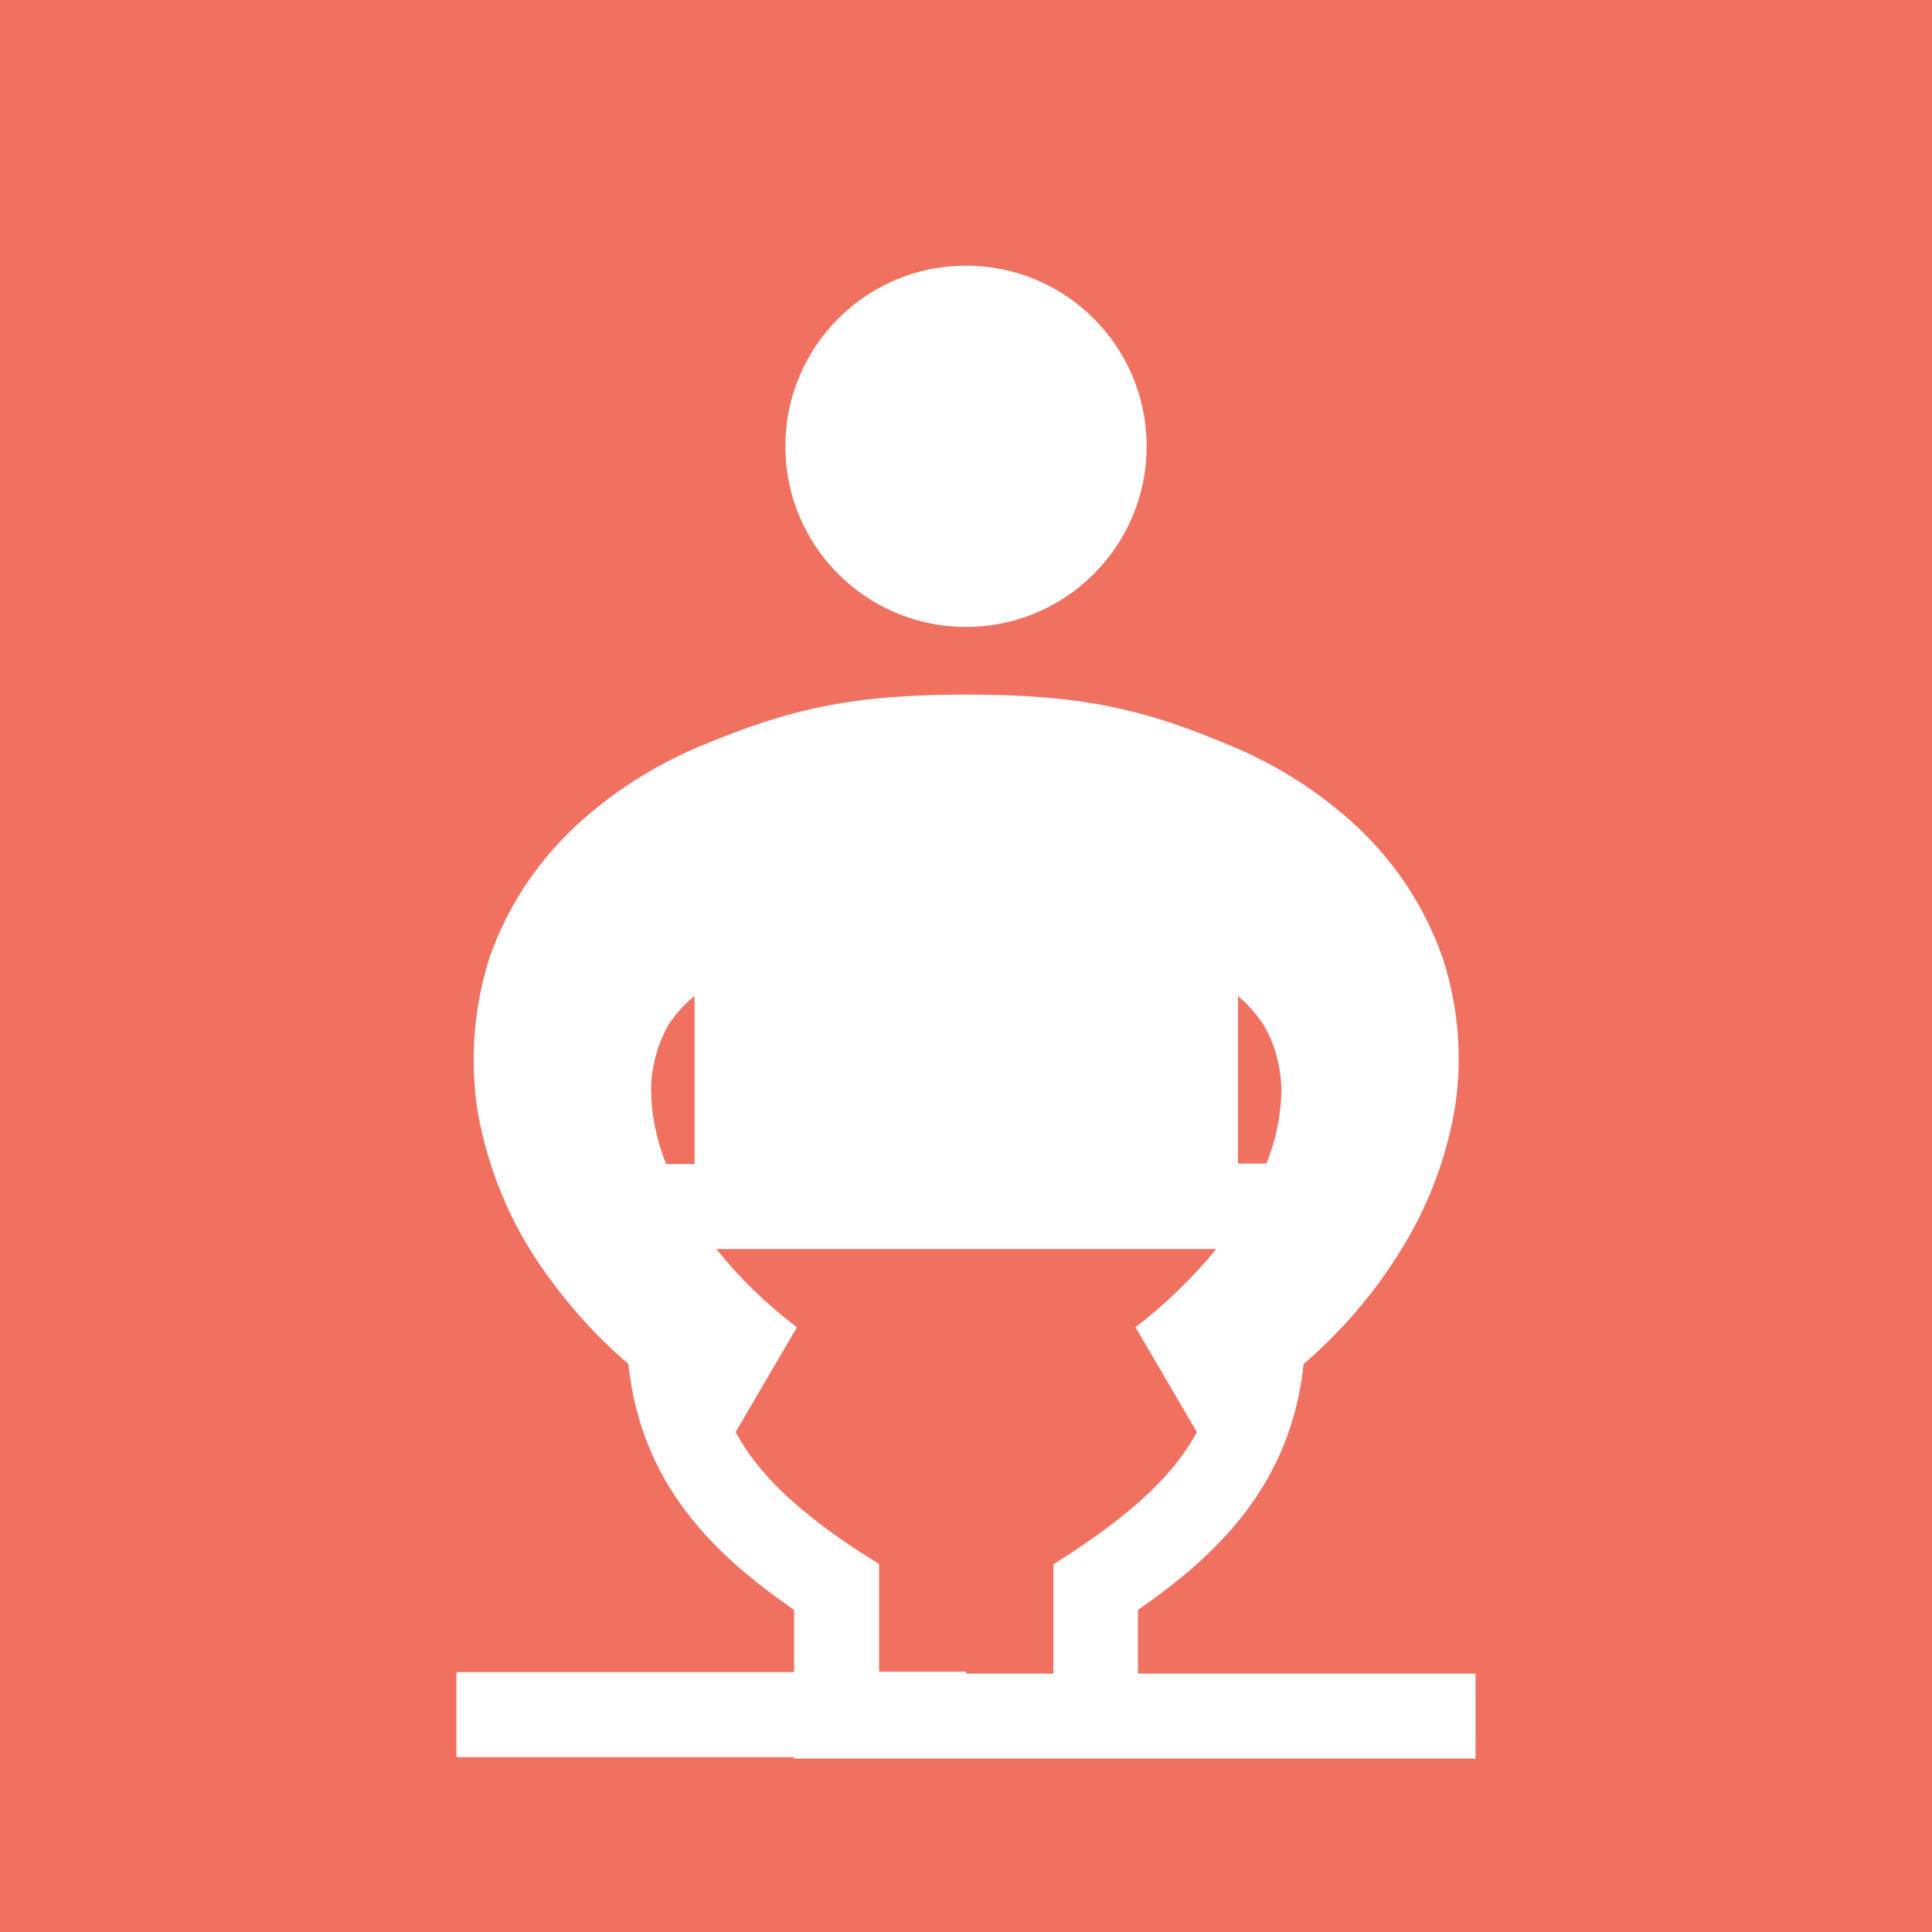 <?xml version="1.0" encoding="utf-8"?>
<!-- Generator: Adobe Illustrator 25.1.0, SVG Export Plug-In . SVG Version: 6.00 Build 0)  -->
<svg version="1.1" id="レイヤー_1" xmlns="http://www.w3.org/2000/svg" xmlns:xlink="http://www.w3.org/1999/xlink" x="0px"
	 y="0px" viewBox="0 0 400 400" style="enable-background:new 0 0 400 400;" xml:space="preserve">
<style type="text/css">
	.st0{fill:#F17161;}
	.st1{fill:#FFFFFF;}
</style>
<rect class="st0" width="400" height="400"/>
<g id="編集モード">
	<path class="st1" d="M305.5,346.5h-69.9v-13.2c16.8-11.6,31.7-26.2,34.3-50.9c7.8-6.7,14.5-14.5,19.9-23.2
		c5.5-8.7,9.3-18.4,11.2-28.5c1.9-10.8,1.1-21.9-2.3-32.3c-3.6-10.4-9.7-19.7-17.7-27.2c-7.5-7-16.2-12.6-25.7-16.6
		c-18.3-7.8-31.3-10.8-55.3-10.8s-37,3.1-55.3,10.8c-9.5,4-18.2,9.6-25.7,16.6c-8,7.5-14.1,16.8-17.7,27.2
		C98,208.9,97.2,220,99,230.8c1.9,10.1,5.6,19.8,11.1,28.5c5.5,8.6,12.2,16.4,20,23.1c2.6,24.8,17.5,39.3,34.3,50.9v12.9H94.5v17.6
		h69.9v0.3h141.1V346.5z M261.5,212c2.4,4,3.6,8.5,3.8,13.2c0,5.4-1.1,10.7-3.1,15.7h-5.9v-34.7C258.2,207.8,260,209.8,261.5,212z
		 M138.5,212c1.5-2.2,3.3-4.2,5.3-5.8V241h-5.9c-2-5-3.1-10.3-3.1-15.7C134.9,220.6,136.2,216,138.5,212z M178,321.3
		c-12.8-8.4-21-16.1-25.7-24.8l12.7-21.7c-6.2-4.7-11.8-10.1-16.7-16.2h103.5c-4.9,6-10.5,11.4-16.7,16.2l12.7,21.7
		c-4.7,8.7-12.9,16.3-25.7,24.8l-4,2.6v22.6H200v-0.4H182v-22.3L178,321.3z"/>
	<circle class="st1" cx="200" cy="92.4" r="37.4"/>
</g>
</svg>
